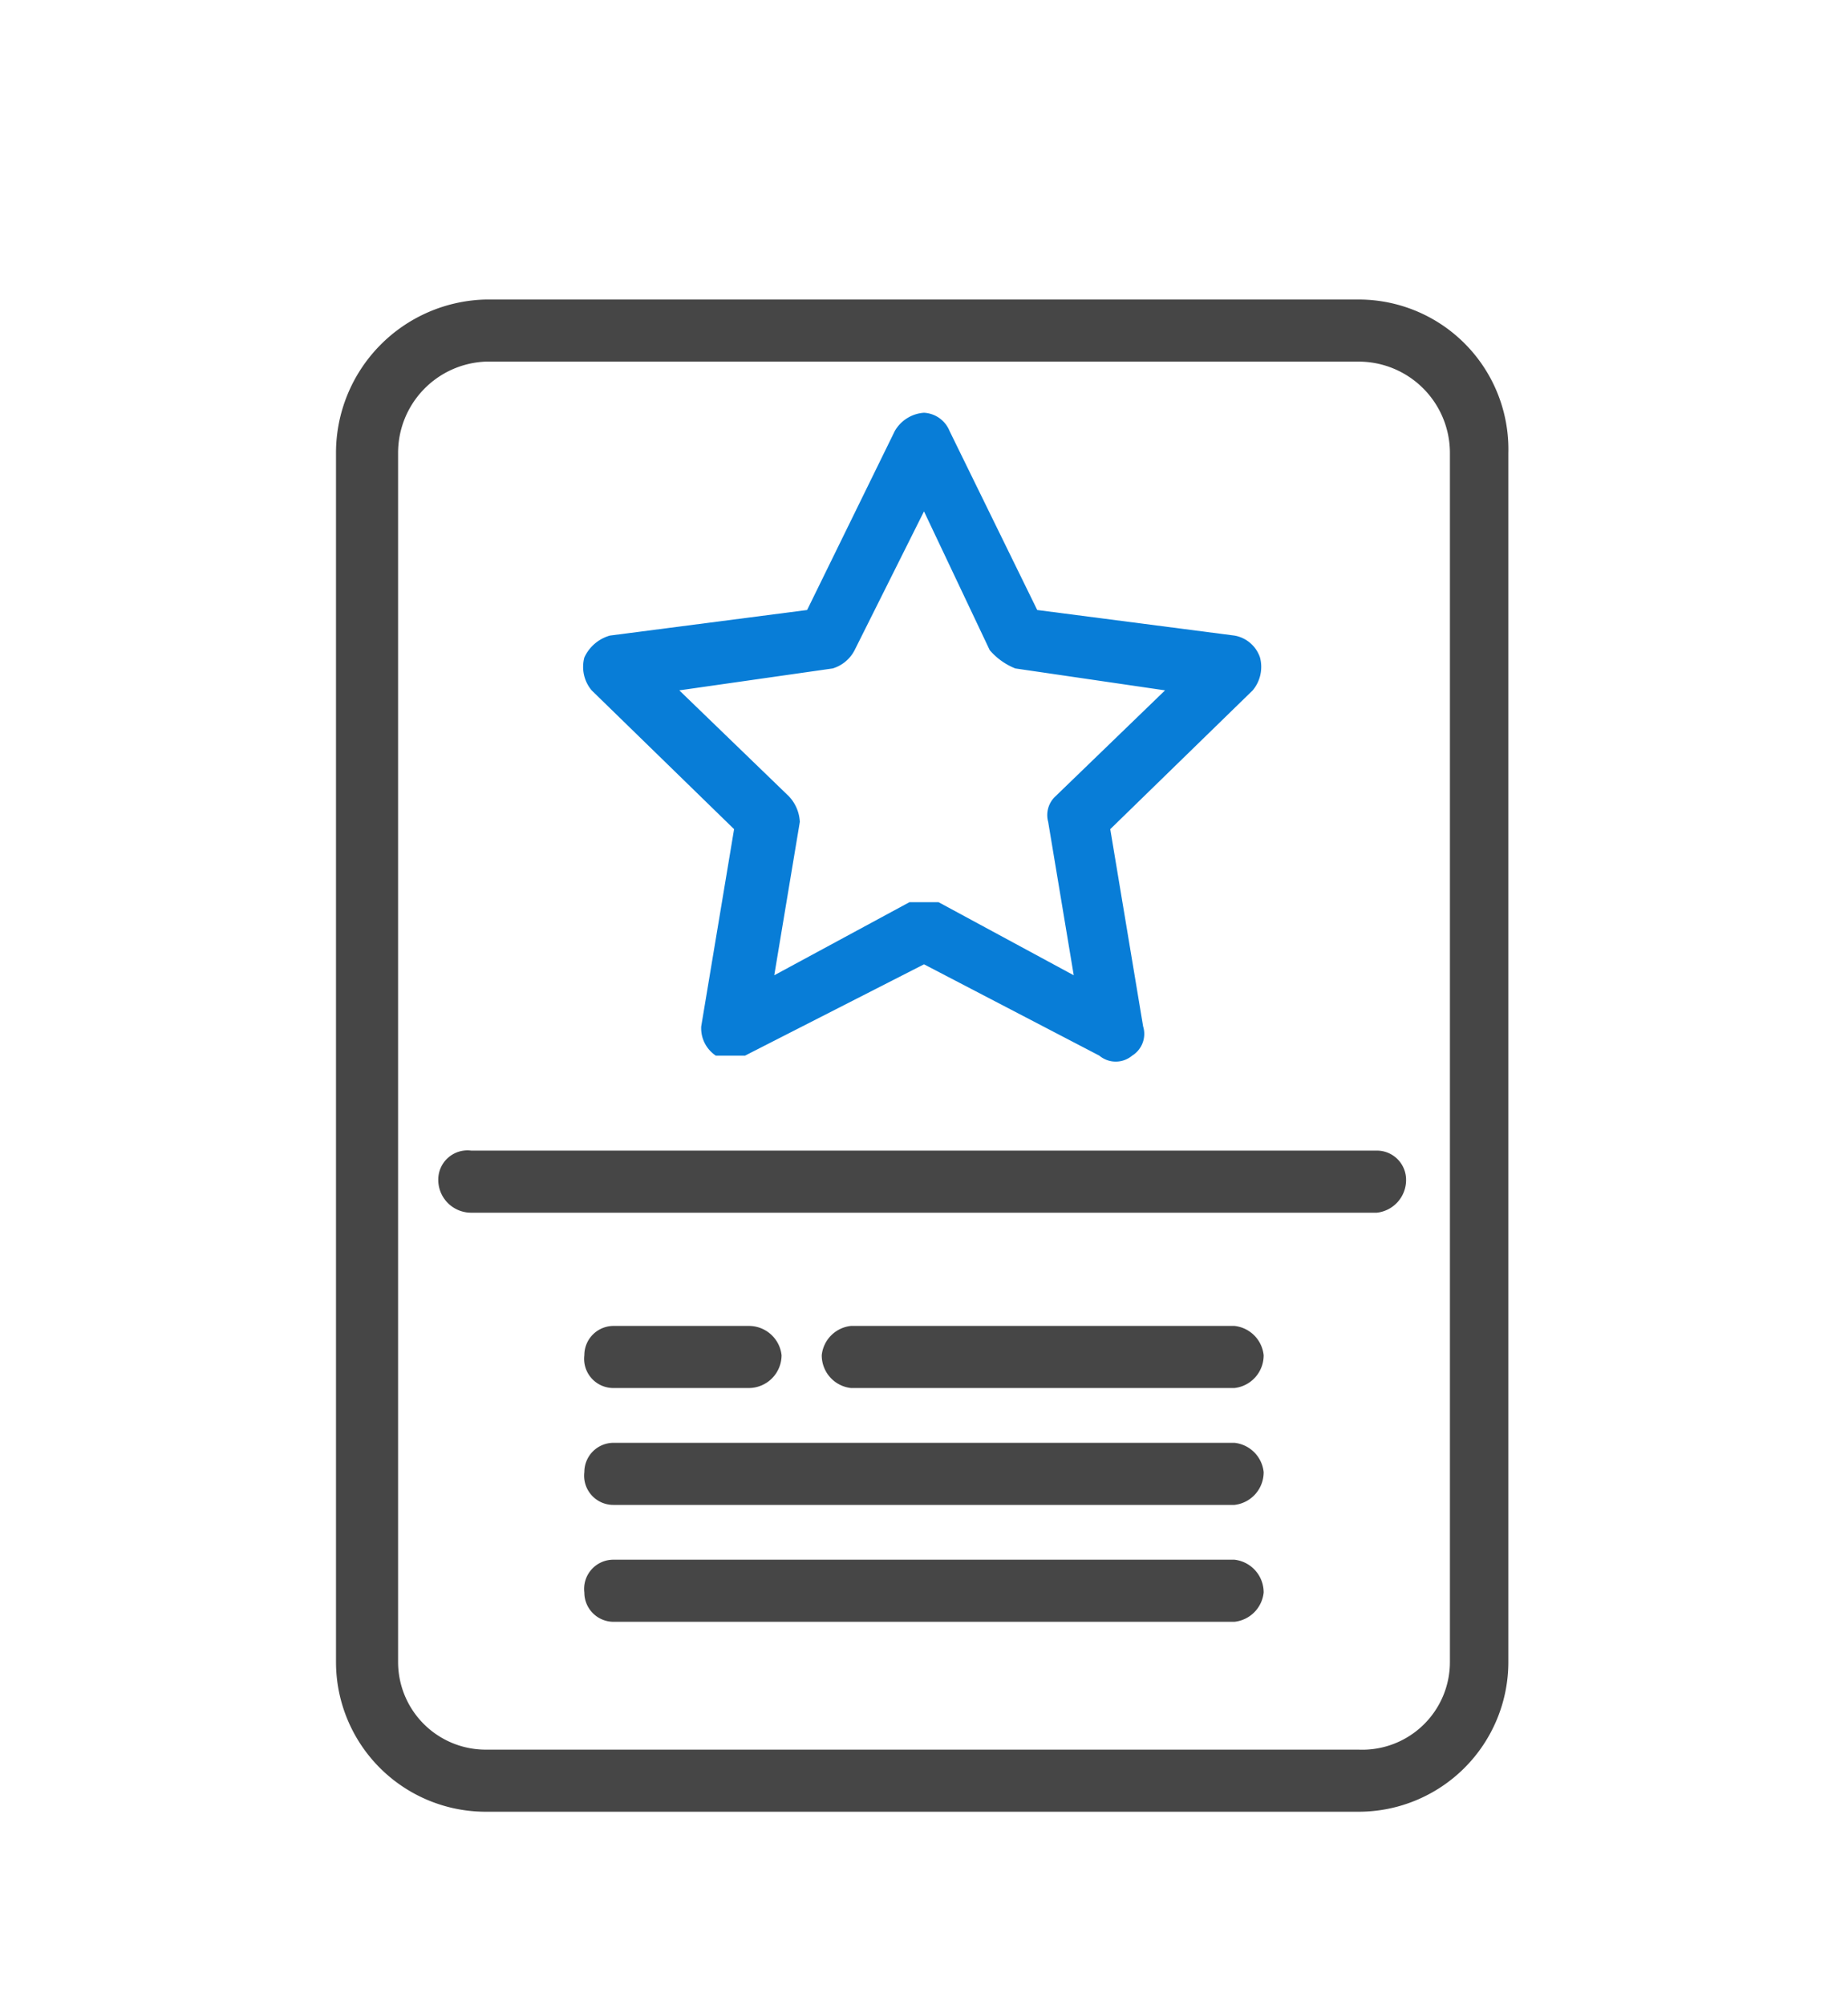 <svg id="Layer_1" data-name="Layer 1" xmlns="http://www.w3.org/2000/svg" viewBox="0 0 50.6 54.9"><defs><style>.cls-1{fill:#464646;}.cls-2{fill:#087dd7;}</style></defs><path class="cls-1" d="M37.2,8.2H13.3a4.2,4.2,0,0,0-4.1,4.2V45.5a4.1,4.1,0,0,0,4.1,4.1H37.2a4.1,4.1,0,0,0,4.1-4.1V12.4A4.1,4.1,0,0,0,37.2,8.2Zm2.5,37.3a2.4,2.4,0,0,1-2.5,2.4H13.3a2.4,2.4,0,0,1-2.4-2.4V12.4a2.5,2.5,0,0,1,2.4-2.5H37.2a2.5,2.5,0,0,1,2.5,2.5V45.5Z"/><path class="cls-1" d="M37.7,31.5H12.9a.8.8,0,0,0-.9.8.9.9,0,0,0,.9.9H37.7a.9.9,0,0,0,.8-.9A.8.8,0,0,0,37.7,31.5Z"/><path class="cls-1" d="M33.8,36.3H23.3a.9.9,0,0,0-.8.8.9.9,0,0,0,.8.9H33.8a.9.9,0,0,0,.8-.9A.9.9,0,0,0,33.8,36.3Z"/><path class="cls-1" d="M20.5,36.3H16.8a.8.8,0,0,0-.8.8.8.8,0,0,0,.8.9h3.7a.9.9,0,0,0,.9-.9A.9.9,0,0,0,20.5,36.3Z"/><path class="cls-1" d="M33.8,39.5h-17a.8.8,0,0,0-.8.8.8.8,0,0,0,.8.9h17a.9.9,0,0,0,.8-.9A.9.9,0,0,0,33.8,39.5Z"/><path class="cls-1" d="M33.8,42.7h-17a.8.8,0,0,0-.8.9.8.8,0,0,0,.8.8h17a.9.9,0,0,0,.8-.8A.9.9,0,0,0,33.8,42.7Z"/><path class="cls-2" d="M34.5,18a.9.9,0,0,0-.7-.6l-5.4-.7L26,11.8a.8.8,0,0,0-.7-.5,1,1,0,0,0-.8.5l-2.4,4.9-5.4.7a1.1,1.1,0,0,0-.7.6,1,1,0,0,0,.2.9l3.9,3.8-.9,5.4a.9.9,0,0,0,.4.8h.8l4.9-2.5,4.8,2.5a.7.7,0,0,0,.9,0,.7.7,0,0,0,.3-.8l-.9-5.4,3.9-3.8A1,1,0,0,0,34.5,18Zm-5.6,3.8a.7.7,0,0,0-.2.7l.7,4.2-3.7-2h-.8l-3.7,2,.7-4.2a1.1,1.1,0,0,0-.3-.7l-3-2.9,4.2-.6a1,1,0,0,0,.6-.5L25.3,14l1.8,3.8a1.8,1.8,0,0,0,.7.5l4.1.6Z"/></svg>